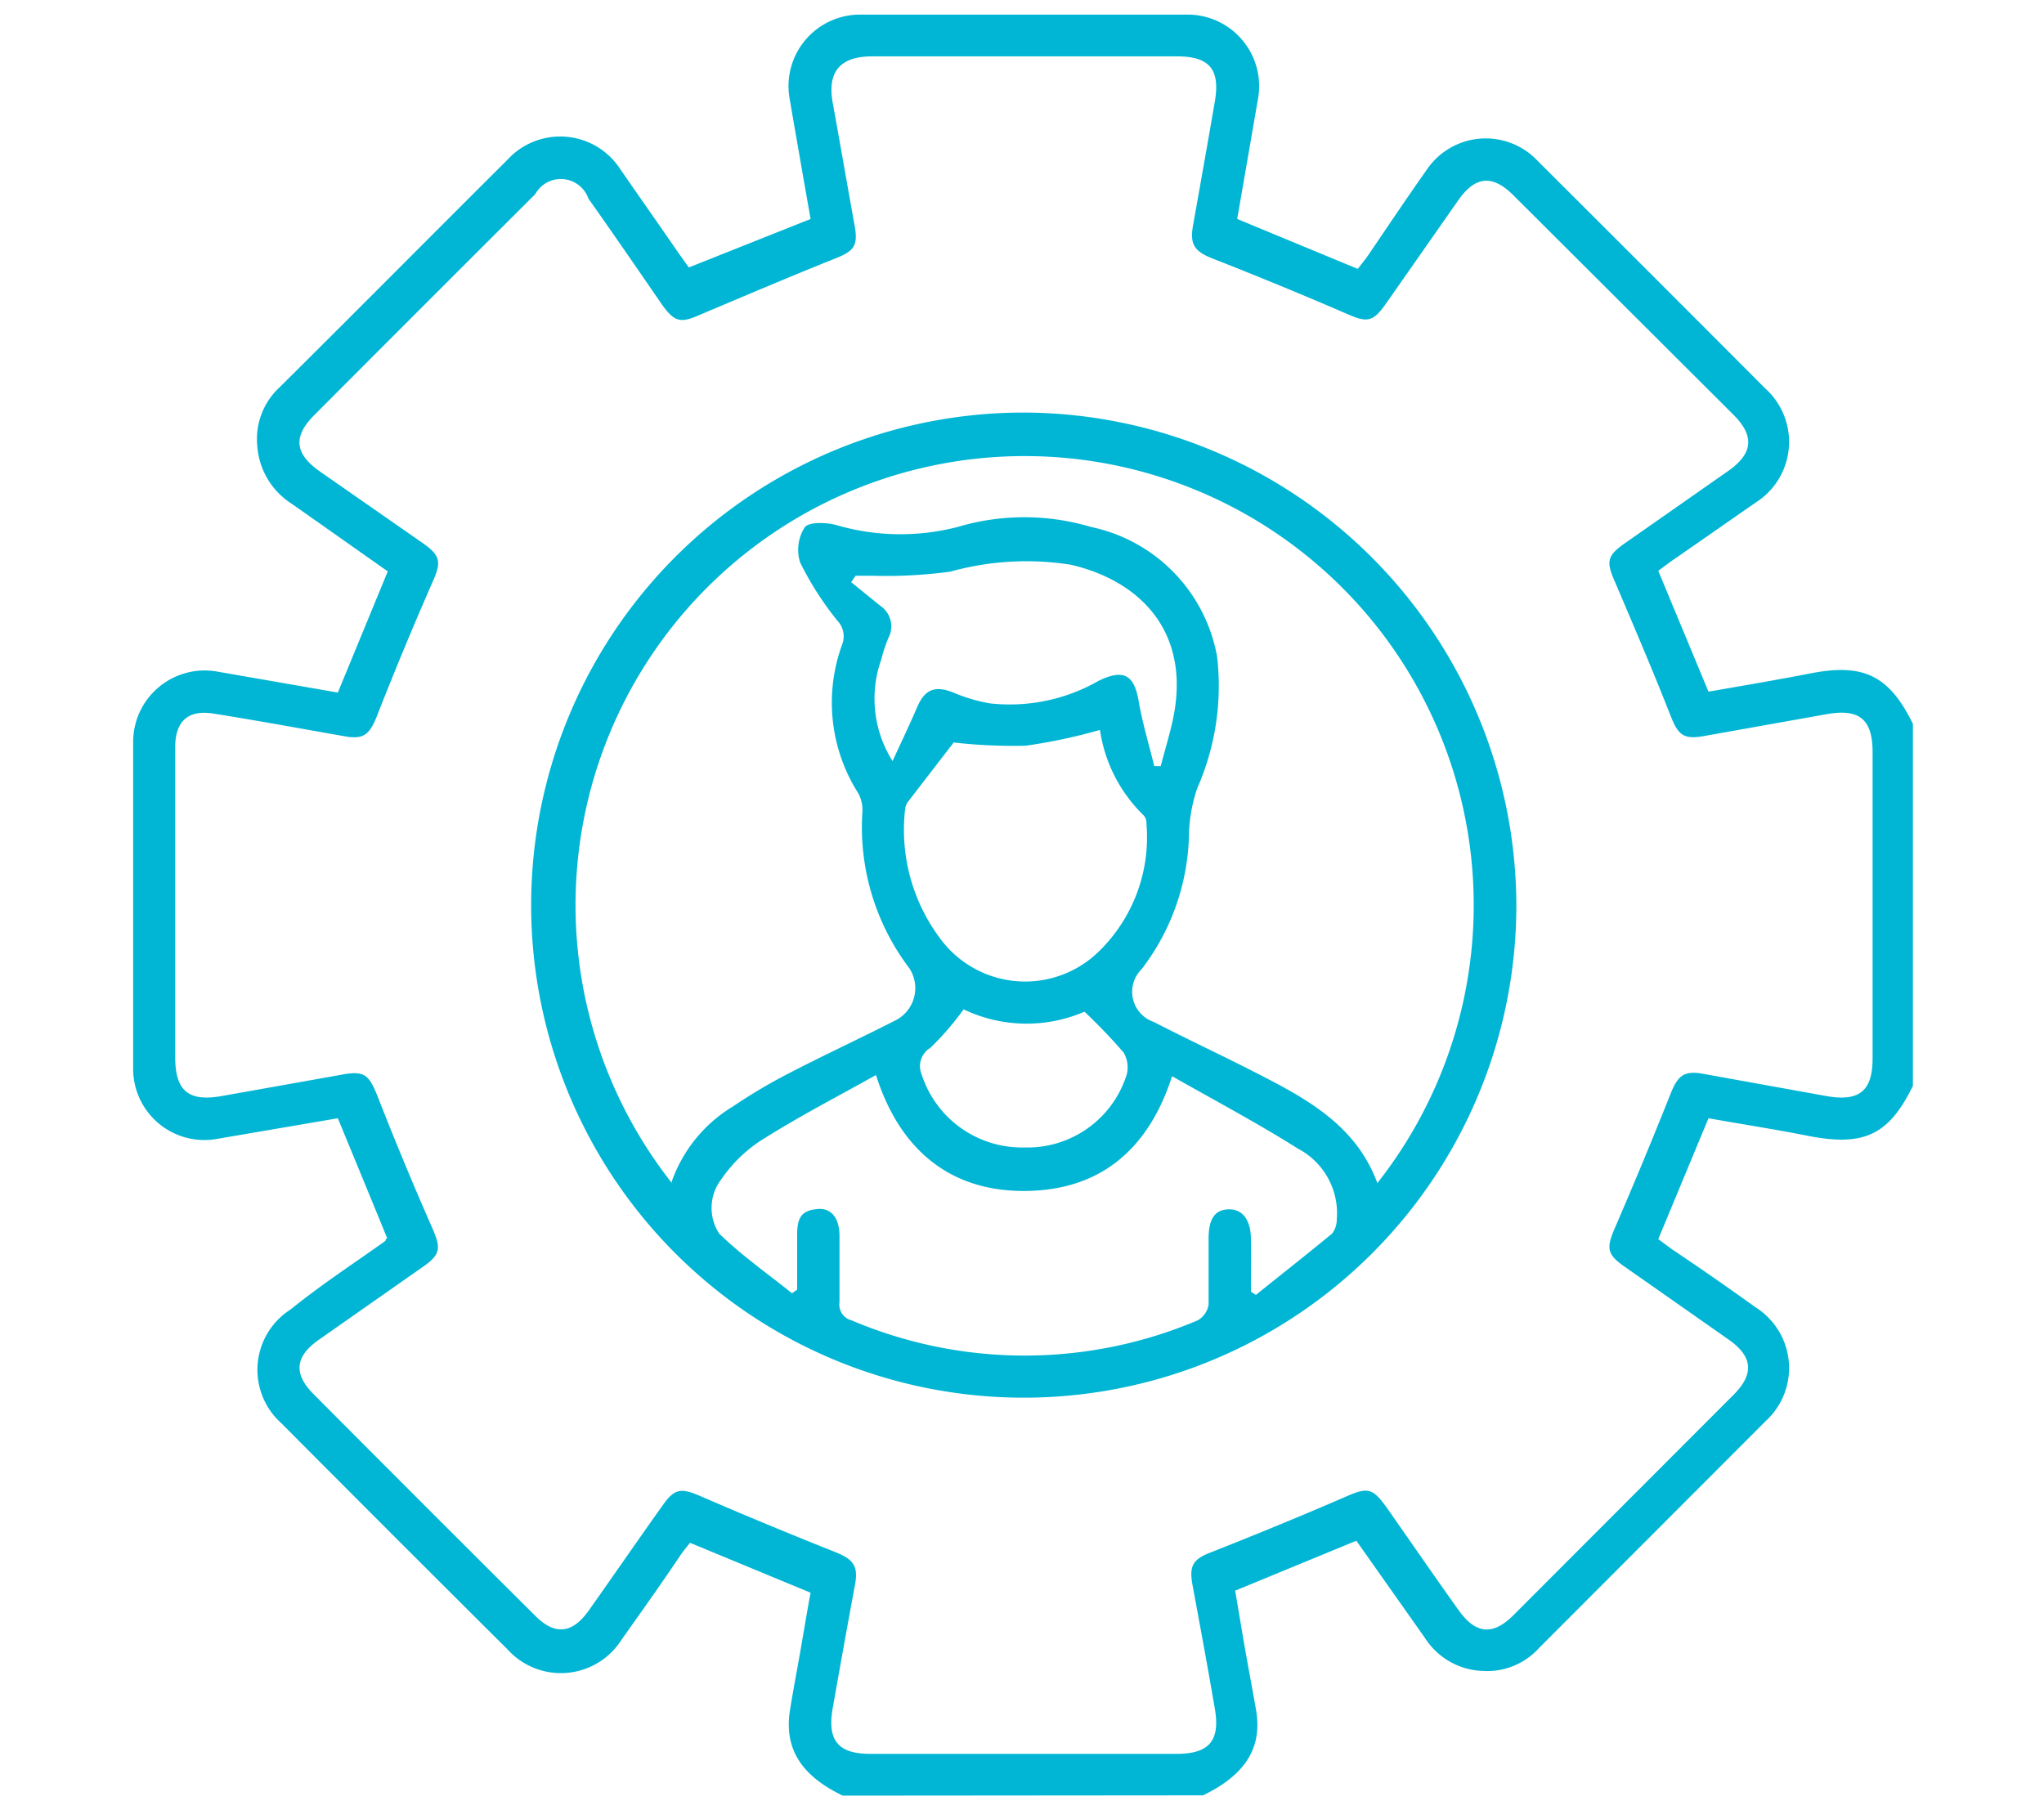 <svg id="Layer_1" data-name="Layer 1" xmlns="http://www.w3.org/2000/svg" viewBox="0 0 70 62"><defs><style>.cls-1{fill:#00b6d4;}</style></defs><path class="cls-1" d="M28.86,61.5c-1.45-.7-2-1.63-1.81-2.9.11-.69.24-1.37.36-2.05s.23-1.37.35-2l-4.13-1.71c-.09.12-.23.28-.35.46-.67,1-1.33,1.92-2,2.87a2.46,2.46,0,0,1-3.9.32q-3.89-3.87-7.75-7.75a2.45,2.45,0,0,1,.32-3.89C11,44,12.12,43.27,13.2,42.5c0,0,0-.06.06-.09-.55-1.35-1.11-2.7-1.69-4.11L7.47,39a2.44,2.44,0,0,1-2.91-2.42c0-3.73,0-7.47,0-11.2A2.45,2.45,0,0,1,7.43,23l4.14.72,1.71-4.15L10,17.26a2.56,2.56,0,0,1-1.19-2,2.41,2.41,0,0,1,.77-2c2.61-2.59,5.2-5.2,7.8-7.79a2.45,2.45,0,0,1,3.86.32c.69,1,1.34,1.92,2,2.88l.35.49L27.76,7.5c-.24-1.36-.48-2.74-.72-4.13A2.45,2.45,0,0,1,29.45.5H40.7a2.45,2.45,0,0,1,2.39,2.84L42.37,7.5,46.5,9.21c.09-.12.23-.29.35-.46.68-1,1.35-2,2-2.92a2.44,2.44,0,0,1,3.82-.31q3.9,3.89,7.79,7.79a2.46,2.46,0,0,1-.33,3.9c-1,.69-1.92,1.34-2.88,2l-.46.34,1.72,4.14c1.14-.2,2.33-.4,3.51-.63,1.8-.35,2.68.08,3.49,1.73V37.19c-.82,1.68-1.67,2.08-3.55,1.72-1.16-.23-2.33-.41-3.45-.61l-1.72,4.14.46.34c1,.67,1.93,1.32,2.88,2a2.46,2.46,0,0,1,.33,3.9l-7.75,7.76a2.39,2.39,0,0,1-1.91.79,2.45,2.45,0,0,1-2-1.13l-2.35-3.33-4.15,1.71c.12.69.23,1.38.35,2.06s.25,1.36.37,2.05c.21,1.27-.37,2.2-1.82,2.9ZM6,31V36.2c0,1.16.45,1.54,1.59,1.34l4.1-.73c.79-.15.94,0,1.23.71q.87,2.23,1.84,4.44c.36.8.36,1-.35,1.48L10.9,45.9c-.8.57-.85,1.16-.16,1.85q3.78,3.8,7.58,7.58c.68.69,1.28.63,1.85-.18.85-1.2,1.68-2.41,2.53-3.6.4-.57.63-.59,1.26-.32q2.31,1,4.65,1.93c.62.25.79.48.67,1.12-.26,1.4-.51,2.8-.76,4.21-.2,1.12.18,1.58,1.29,1.58H40.29c1.12,0,1.51-.45,1.31-1.57-.24-1.4-.5-2.81-.76-4.21-.12-.65,0-.89.65-1.13,1.54-.61,3.08-1.24,4.6-1.9.73-.32.91-.31,1.39.36.82,1.17,1.63,2.35,2.46,3.51.59.84,1.18.9,1.89.19l7.54-7.55c.71-.71.66-1.31-.17-1.89l-3.61-2.53c-.56-.4-.57-.62-.3-1.26q1-2.31,1.93-4.65c.25-.62.47-.78,1.12-.66l4.21.76c1.13.2,1.58-.18,1.58-1.29V25.76c0-1.12-.45-1.5-1.57-1.3l-4.15.74c-.74.14-.93,0-1.2-.69-.6-1.53-1.23-3-1.89-4.55-.31-.7-.31-.91.32-1.35l3.56-2.49c.83-.59.89-1.18.18-1.9L51.83,6.69c-.72-.72-1.31-.66-1.89.17l-2.49,3.56c-.43.61-.64.63-1.3.34q-2.31-1-4.66-1.92c-.59-.24-.75-.48-.63-1.13.25-1.41.5-2.81.74-4.21.2-1.13-.18-1.57-1.3-1.57-3.48,0-6.95,0-10.43,0-1.09,0-1.55.52-1.35,1.6.25,1.38.49,2.77.74,4.15.14.74,0,.92-.7,1.19-1.52.61-3,1.24-4.54,1.89-.7.31-.9.3-1.35-.33C21.83,9.21,21,8,20.15,6.8a1,1,0,0,0-1.82-.15q-3.79,3.78-7.58,7.58c-.71.72-.66,1.3.18,1.9l3.56,2.48c.61.43.62.65.33,1.31q-1,2.28-1.91,4.6c-.26.66-.47.82-1.15.69-1.48-.26-3-.54-4.45-.77C6.43,24.3,6,24.71,6,25.6,6,27.41,6,29.21,6,31Z"/><path class="cls-1" d="M51.93,31A16.87,16.87,0,1,1,35.09,14.13,16.92,16.92,0,0,1,51.93,31ZM23,40.48a4.92,4.92,0,0,1,2.11-2.59,18.78,18.78,0,0,1,1.83-1.09c1.25-.65,2.53-1.24,3.78-1.88a1.24,1.24,0,0,0,.42-1.76,8,8,0,0,1-1.61-5.29,1.22,1.22,0,0,0-.13-.69,5.78,5.78,0,0,1-.55-5.13.78.78,0,0,0-.17-.79,10.63,10.63,0,0,1-1.28-2,1.43,1.43,0,0,1,.16-1.2c.14-.19.73-.17,1.07-.08a7.83,7.83,0,0,0,4.16.07,8,8,0,0,1,4.58,0,5.54,5.54,0,0,1,4.31,4.43A8.69,8.69,0,0,1,41,27a5.38,5.38,0,0,0-.28,1.49,7.84,7.84,0,0,1-1.62,4.7A1.09,1.09,0,0,0,39.51,35c1.32.68,2.67,1.3,4,2,1.55.81,3,1.73,3.66,3.52a15.38,15.38,0,1,0-24.16,0Zm4.13,3.81.17-.12c0-.63,0-1.26,0-1.89s.19-.82.69-.87.75.34.76.88c0,.77,0,1.55,0,2.32a.55.55,0,0,0,.41.61,15.16,15.16,0,0,0,11.86,0,.75.75,0,0,0,.37-.54c0-.75,0-1.51,0-2.26s.27-1,.71-1,.73.34.74,1,0,1.21,0,1.82l.17.11c.87-.7,1.75-1.39,2.61-2.1a.79.79,0,0,0,.16-.48,2.5,2.5,0,0,0-1.33-2.43c-1.38-.87-2.83-1.64-4.31-2.48-.83,2.57-2.52,3.92-5.06,3.93S30.81,39.38,30,36.82c-1.4.78-2.75,1.48-4,2.28a4.9,4.9,0,0,0-1.29,1.28,1.61,1.61,0,0,0-.08,1.87C25.4,43,26.27,43.61,27.12,44.29ZM37.67,25a18.93,18.93,0,0,1-2.54.54,17.9,17.9,0,0,1-2.47-.11l-1.54,2a.52.52,0,0,0-.12.26,6.2,6.2,0,0,0,1.21,4.47,3.61,3.61,0,0,0,5.45.4,5.46,5.46,0,0,0,1.6-4.37.36.36,0,0,0-.1-.27A5.11,5.11,0,0,1,37.67,25Zm-7.1,1.06c.28-.61.57-1.21.83-1.82s.59-.78,1.25-.52a5.6,5.6,0,0,0,1.25.37,6.12,6.12,0,0,0,3.72-.77c.86-.42,1.23-.21,1.38.72.13.74.35,1.47.53,2.2h.22c.13-.49.28-1,.39-1.47.73-3.15-1.15-4.9-3.48-5.43a9.73,9.73,0,0,0-4.12.24,16.63,16.63,0,0,1-2.65.14c-.19,0-.4,0-.59,0l-.15.22,1,.81a.85.85,0,0,1,.27,1.11,5.19,5.19,0,0,0-.24.73A4,4,0,0,0,30.57,26.07ZM33,34.57a9.6,9.6,0,0,1-1.14,1.32.73.73,0,0,0-.3.9,3.61,3.61,0,0,0,3.52,2.51,3.56,3.56,0,0,0,3.51-2.51,1,1,0,0,0-.11-.74,19.26,19.26,0,0,0-1.34-1.4A5,5,0,0,1,33,34.57Z"/></svg>